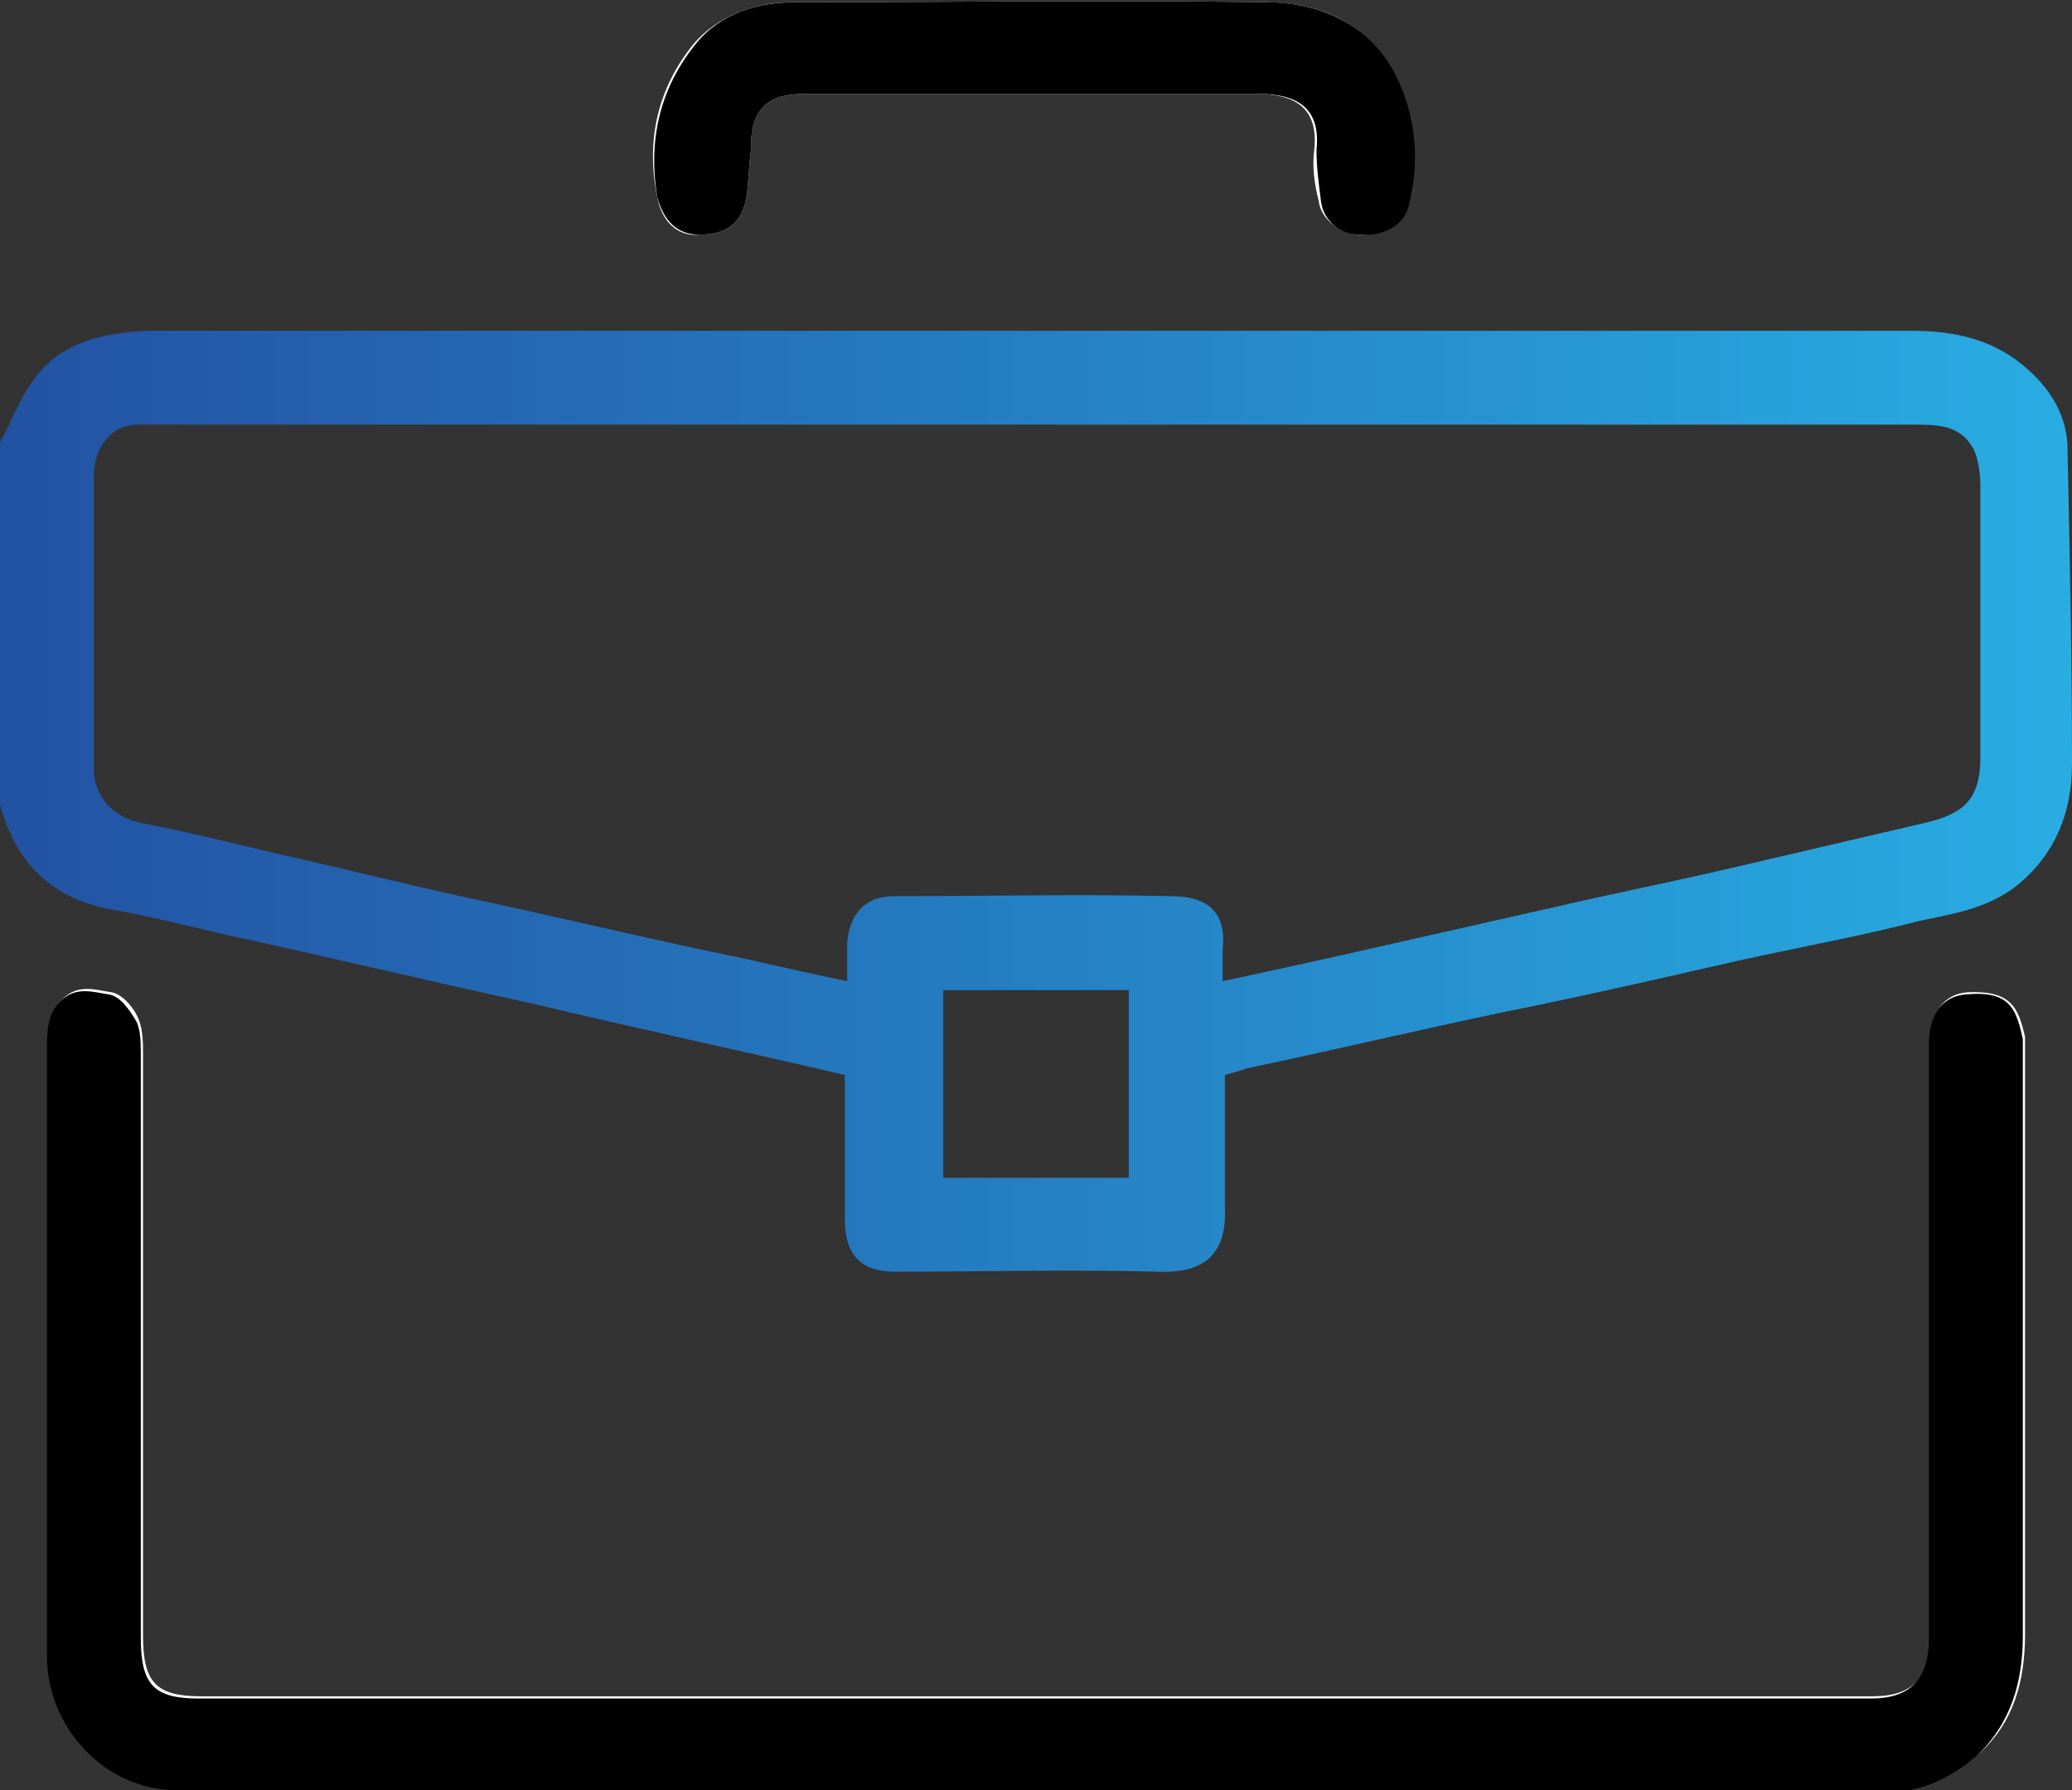 <?xml version="1.0" encoding="utf-8"?>
<!-- Generator: Adobe Illustrator 27.7.0, SVG Export Plug-In . SVG Version: 6.00 Build 0)  -->
<svg version="1.1" id="Layer_1" xmlns="http://www.w3.org/2000/svg" xmlns:xlink="http://www.w3.org/1999/xlink" x="0px" y="0px"
	 viewBox="0 0 92.7 80.1" style="enable-background:new 0 0 92.7 80.1;" xml:space="preserve">
<rect x="0" y="0" width="92.7" height="80.1" fill="#333333" stroke="none"/>
<style type="text/css">
	.st0{fill:url(#SVGID_1_);}
	.st1{fill:#FFFFFF;}
	.st2{fill:url(#SVGID_00000059285318805823039170000010412979243790125442_);}
	.st3{fill:url(#SVGID_00000041986945716538456450000009527725918911297444_);}
	.st4{fill:url(#SVGID_00000150812880776563653390000018192081451976268939_);}
	.st5{fill:url(#SVGID_00000152969335845690566230000016363576533263771531_);}
	.st6{fill:url(#SVGID_00000033365012574805038700000000188900207429786018_);}
	.st7{fill:url(#SVGID_00000152970190034811515200000009805833624584436362_);}
	.st8{fill:url(#SVGID_00000050647794069197251800000014888355099931551902_);}
	.st9{fill:#231F20;}
	.st10{fill:url(#SVGID_00000142868785201846975100000004073830404624173243_);}
	.st11{fill:none;}
	.st12{fill:url(#SVGID_00000030486636470687814080000015490791022026350734_);}
	.st13{fill:url(#SVGID_00000070110984190128561030000013792407305541822644_);}
	.st14{fill:url(#SVGID_00000134248577714815859800000018376629917345538735_);}
	.st15{fill:url(#SVGID_00000111184360121301623870000000770001204397902782_);}
	.st16{fill:url(#SVGID_00000183964737588695320990000007745983272132792476_);}
	.st17{fill:url(#SVGID_00000096748686408266982080000011899899232764807589_);}
	.st18{fill:url(#SVGID_00000008848090742940831620000013243079629876394115_);}
	.st19{fill:url(#SVGID_00000128444512843682756250000009053877679795117464_);}
	.st20{fill:url(#SVGID_00000106831451742961860300000000951453178980342156_);}
	.st21{fill:url(#SVGID_00000087408768271745352320000007786886406846141114_);}
	.st22{fill:#064295;}
	.st23{fill:url(#SVGID_00000150088309894221060400000012954360206865810864_);}
	.st24{fill:#010101;}
	.st25{fill:url(#SVGID_00000164499425484347134780000016282582890338958735_);}
	.st26{fill:url(#SVGID_00000112606584914388722620000008656155578978167712_);}
	.st27{fill:#DFDFDF;}
	.st28{fill:url(#SVGID_00000062163088832199021230000012328886611758747814_);}
	.st29{fill:url(#SVGID_00000085231585198948189820000006687090826628107175_);}
	.st30{fill:#696969;}
	.st31{fill:url(#SVGID_00000008109857231596323180000017040867793102450608_);}
	.st32{fill:#F2F2F2;}
	.st33{fill:#D6D6D6;}
	.st34{fill:#E4E4E4;}
	.st35{fill:#DDDDDD;}
	.st36{fill:url(#SVGID_00000132801254978391295690000004839070363792674198_);}
	.st37{fill:url(#SVGID_00000016786015832474092310000004389081337445785002_);}
	.st38{fill:url(#SVGID_00000111176605626877623480000016642134506598846891_);}
	.st39{fill:url(#SVGID_00000128480360898855568880000000416045994258128038_);}
	.st40{fill:url(#SVGID_00000020379261092033372500000016414373562589107342_);}
	.st41{fill:url(#SVGID_00000090291519922301899980000016788964470473825462_);}
	.st42{fill:url(#SVGID_00000153681108303561627870000006292097585829264004_);}
	.st43{fill:url(#SVGID_00000137093505309866430980000012747594513454319805_);}
	.st44{fill:url(#SVGID_00000165956523411359350790000011877962917077736073_);}
	.st45{fill:url(#SVGID_00000180339323462386665980000009656460748383482020_);}
	.st46{fill:url(#SVGID_00000056399474057010753750000003970793107014279595_);}
	.st47{fill:url(#SVGID_00000015355725747425663410000000060367825958037949_);}
	.st48{fill:url(#SVGID_00000164501041918781304930000014856344642741396920_);}
	.st49{fill:url(#SVGID_00000003075268036819494060000016905630414520643211_);}
	.st50{fill:url(#SVGID_00000102520129608571681330000002485884442675910844_);}
	.st51{fill:url(#SVGID_00000054966689105493100440000013963915884684896940_);}
	.st52{fill:url(#SVGID_00000000182033569482846750000012061564100793242791_);}
	.st53{fill:url(#SVGID_00000078763947103668313650000003051562262047613583_);}
	.st54{fill:url(#SVGID_00000093176804717452706020000004934994305703653532_);}
	.st55{fill:url(#SVGID_00000078762931692065740120000014422649924875575977_);}
	.st56{fill:url(#SVGID_00000124854663389374435090000017695038615964268932_);}
	.st57{fill:url(#SVGID_00000177461095687095579760000009065443052429493133_);}
	.st58{fill:url(#SVGID_00000016784944934529782960000006154048643442585534_);}
	.st59{fill:url(#SVGID_00000015350139454587816010000006691410566299490491_);}
	.st60{fill:#989898;}
	.st61{fill:url(#SVGID_00000114057605467840688830000004182018606007590332_);}
	.st62{fill:url(#SVGID_00000166671498893708648790000004873825808284337324_);}
	.st63{fill:url(#SVGID_00000087373072804806997640000001821217777304636340_);}
	.st64{fill:url(#SVGID_00000162323665140895923390000006082889817492764594_);}
	.st65{fill:url(#SVGID_00000138540631102948343110000014551879496172242614_);}
	.st66{fill:url(#SVGID_00000124148252851977936550000011443288753190048694_);}
	.st67{fill:url(#SVGID_00000036241679937210940620000009877239707715606145_);}
</style>
<g>
	<path class="st1" d="M46.1,80.1c12.8,0,25.6,0,38.4,0c1.5,0,2.8-0.6,4-1.6c1.6-1.4,2.1-3.3,2.1-5.4c0-8.7,0-17.3,0-26
		c0-0.2,0-0.5,0-0.7c-0.3-1.3-0.6-2.1-2.6-2c-1,0.1-1.6,0.8-1.6,2.2c0,8.9,0,17.7,0,26.6c0,1.9-0.9,2.7-2.6,2.7
		c-24.9,0-49.9,0-74.8,0c-2,0-2.6-0.6-2.6-2.7c0-8.7,0-17.3,0-26c0-0.5,0-1.1-0.2-1.6c-0.2-0.5-0.7-1.1-1.2-1.2
		c-0.7-0.1-1.5-0.4-2.2,0.3c-0.7,0.7-0.6,1.4-0.6,2.2c0,9,0,18,0,27.1c0,3.1,2.6,6,5.8,6C20.7,80.1,33.4,80.1,46.1,80.1z M46.2,4.2
		c3.3,0,6.7,0,10,0c1.7,0,2.8,0.6,2.6,2.5c-0.1,0.8,0,1.5,0.2,2.3c0.1,0.8,0.9,1.4,1.7,1.5c1.2,0.1,2-0.6,2.2-1.2
		c0.5-1.9,0.4-3.8-0.4-5.6c-1.1-2.6-3.3-3.6-6-3.6c-7-0.1-14,0-21,0c-1.7,0-3.4,0.6-4.5,1.9c-1.6,2-2.1,4.3-1.6,6.8
		c0.2,1.1,0.9,1.8,1.9,1.7c1.2,0,1.9-0.5,2.1-1.7c0.1-0.7,0.1-1.4,0.2-2.1c0-0.4,0-0.8,0.1-1.1c0.4-1.3,1.4-1.4,2.5-1.4
		C39.6,4.2,42.9,4.2,46.2,4.2z"/>
	<linearGradient id="SVGID_1_" gradientUnits="userSpaceOnUse" x1="0" y1="35.84" x2="92.719" y2="35.84">
		<stop  offset="0" style="stop-color:#2352A3"/>
		<stop  offset="1" style="stop-color:#28ADE3"/>
	</linearGradient>
	<path class="st0" d="M0,19.8c0.5-0.9,0.9-2,1.5-2.8c1.2-1.7,3.1-2.1,5.1-2.2c0.2,0,0.4,0,0.6,0c26.1,0,52.2,0,78.3,0
		c2,0,3.8,0.4,5.3,1.8c1,0.9,1.7,2.1,1.7,3.5c0.1,4.7,0.2,9.4,0.2,14.1c0,2.2-0.8,4.2-2.7,5.6c-1.3,0.9-2.7,1.1-4.1,1.4
		c-2.7,0.7-5.5,1.2-8.2,1.8c-3.5,0.8-7,1.6-10.5,2.3c-3.8,0.8-7.6,1.7-11.4,2.5c-0.3,0.1-0.6,0.2-1,0.3c0,2,0,3.9,0,5.9
		c0.1,2-0.8,3-3,2.9c-3.9-0.1-7.8,0-11.8,0c-1.5,0-2.2-0.8-2.2-2.3c0-2.2,0-4.3,0-6.5c-4.7-1.1-9.4-2.1-14-3.2
		c-4.6-1-9.2-2.1-13.8-3.1c-1.7-0.4-3.3-0.8-5-1.1c-2.7-0.5-4.3-2.1-5-4.7c0-0.1-0.1-0.1-0.2-0.2C0,30.5,0,25.1,0,19.8z M54.7,43.9
		c1.9-0.4,3.7-0.8,5.5-1.2c3.1-0.7,6.2-1.4,9.3-2.1c2.6-0.6,5.1-1.1,7.7-1.7c3-0.7,6-1.4,9-2.1c1.7-0.4,2.4-1.1,2.4-2.9
		c0-4.1,0-8.1,0-12.2c0-0.5-0.1-1.2-0.3-1.6C87.7,19,86.7,19,85.6,19c-26.2,0-52.3,0-78.5,0c-0.2,0-0.5,0-0.7,0
		c-1.4-0.1-2.2,1-2.2,2.3c0,4.4,0,8.8,0,13.1c0,1.2,0.8,2.1,2,2.4c2.1,0.4,4.1,0.9,6.2,1.4c2.7,0.6,5.5,1.3,8.2,1.9
		c3.8,0.8,7.5,1.7,11.3,2.5c2,0.4,4,0.9,6,1.3c0-0.6,0-1.1,0-1.7c0.1-1.3,0.8-2.1,2.1-2.1c4.1,0,8.3-0.1,12.4,0
		c1.5,0,2.5,0.6,2.3,2.4C54.7,42.9,54.7,43.4,54.7,43.9z M42.2,44.3c0,2.8,0,5.6,0,8.4c2.8,0,5.5,0,8.3,0c0-2.8,0-5.6,0-8.4
		C47.7,44.3,45,44.3,42.2,44.3z"/>
	<path d="M46.1,80.1c-12.7,0-25.5,0-38.2,0c-3.2,0-5.8-2.8-5.8-6c0-9,0-18,0-27.1c0-0.8,0-1.6,0.6-2.2c0.7-0.7,1.5-0.4,2.2-0.3
		c0.5,0.1,0.9,0.7,1.2,1.2c0.2,0.4,0.2,1,0.2,1.6c0,8.7,0,17.3,0,26c0,2.1,0.6,2.7,2.6,2.7c24.9,0,49.9,0,74.8,0
		c1.7,0,2.6-0.8,2.6-2.7c0-8.9,0-17.7,0-26.6c0-1.3,0.6-2.1,1.6-2.2c2-0.2,2.3,0.6,2.6,2c0,0.2,0,0.5,0,0.7c0,8.7,0,17.3,0,26
		c0,2-0.5,3.9-2.1,5.4c-1.2,1-2.5,1.6-4,1.6C71.7,80.1,58.9,80.1,46.1,80.1z"/>
	<path d="M46.2,4.2c-3.3,0-6.6,0-10,0c-1.1,0-2.1,0.1-2.5,1.4c-0.1,0.4-0.1,0.8-0.1,1.1c-0.1,0.7-0.1,1.4-0.2,2.1
		c-0.2,1.2-0.9,1.7-2.1,1.7c-1,0-1.6-0.6-1.9-1.7C29,6.3,29.5,4,31.1,2c1.1-1.4,2.8-1.9,4.5-1.9c7,0,14-0.1,21,0
		c2.6,0,4.9,1.1,6,3.6c0.8,1.8,0.9,3.7,0.4,5.6c-0.2,0.7-1,1.3-2.2,1.2C60,10.5,59.2,9.9,59.1,9c-0.1-0.8-0.2-1.5-0.2-2.3
		c0.2-1.9-0.9-2.5-2.6-2.5C52.9,4.2,49.6,4.2,46.2,4.2z"/>
</g>
</svg>
